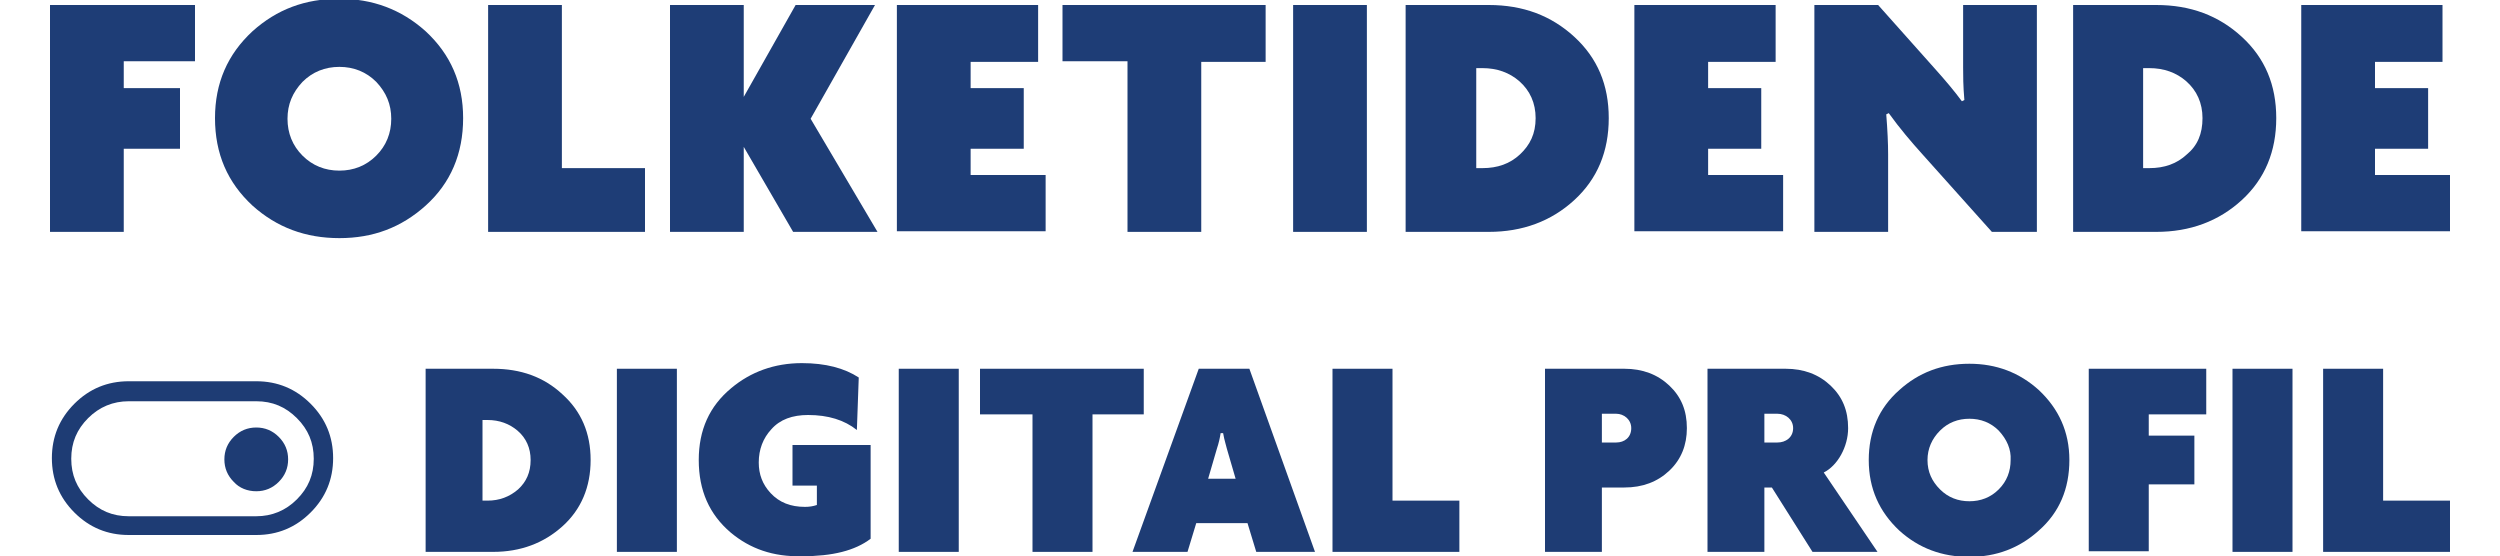 <?xml version="1.0" encoding="utf-8"?>
<!-- Generator: Adobe Illustrator 27.0.1, SVG Export Plug-In . SVG Version: 6.00 Build 0)  -->
<svg version="1.1" id="Lag_1" xmlns="http://www.w3.org/2000/svg" xmlns:xlink="http://www.w3.org/1999/xlink" x="0px" y="0px"
	 viewBox="0 0 400 89" style="enable-background:new 0 0 400 89;" xml:space="preserve">
<style type="text/css">
	.st0{fill:#1E3D76;}
	.st1{fill:#1E3C74;}
</style>
<g>
	<g>
		<path class="st0" d="M19.8,9.8v4.3h9v9.7h-9v13.3H8V0.8h23.2v9H19.8z"/>
		<path class="st0" d="M68.1,32.9c-3.9,3.5-8.4,5.2-13.8,5.2c-5.4,0-10-1.7-13.9-5.2c-4-3.7-6-8.3-6-14c0-5.6,2-10.2,6-13.9
			c3.9-3.5,8.4-5.2,13.9-5.2c5.3,0,9.9,1.7,13.8,5.2c4,3.7,6,8.3,6,13.9C74.1,24.6,72.1,29.3,68.1,32.9z M60.2,13.1
			c-1.6-1.6-3.6-2.4-5.9-2.4c-2.3,0-4.3,0.8-5.9,2.4C46.8,14.8,46,16.7,46,19c0,2.3,0.8,4.3,2.4,5.9c1.6,1.6,3.6,2.4,5.9,2.4
			c2.3,0,4.3-0.8,5.9-2.4c1.6-1.6,2.4-3.6,2.4-5.9C62.6,16.7,61.8,14.8,60.2,13.1z"/>
		<path class="st0" d="M78.1,37.1V0.8h11.8v26.1h13.3v10.2H78.1z"/>
		<path class="st0" d="M126.9,37.1l-7.9-13.6v13.6h-11.8V0.8h11.8v14.7l8.3-14.7H140L129.7,19l10.7,18.1H126.9z"/>
		<path class="st0" d="M143.5,37.1V0.8h22.6v9.1h-10.8v4.2h8.5v9.7h-8.5V28h12v9H143.5z"/>
		<path class="st0" d="M192.2,9.9v27.2h-11.8V9.8H170v-9h32.5v9.1H192.2z"/>
		<path class="st0" d="M206.9,37.1V0.8h11.8v36.3H206.9z"/>
		<path class="st0" d="M224.9,37.1V0.8h13.3c5.5,0,10,1.7,13.7,5.1c3.7,3.4,5.5,7.7,5.5,13c0,5.3-1.8,9.7-5.5,13.1
			c-3.7,3.4-8.3,5.1-13.7,5.1H224.9z M236.2,11v15.9h1c2.4,0,4.4-0.7,6-2.2s2.5-3.3,2.5-5.8c0-2.4-0.9-4.4-2.6-5.9
			c-1.6-1.4-3.6-2.1-5.9-2.1H236.2z"/>
		<path class="st0" d="M261.5,37.1V0.8h22.6v9.1h-10.8v4.2h8.5v9.7h-8.5V28h12v9H261.5z"/>
		<path class="st0" d="M318.7,37.1l-11.1-12.4c-1.8-2-3.6-4.1-5.4-6.6l-0.4,0.2c0.2,2.5,0.3,4.7,0.3,6.4v12.4h-11.8V0.8h10.2l9,10.1
			c1.8,2,3.3,3.8,4.4,5.3l0.4-0.2c-0.2-2.2-0.2-4-0.2-5.2v-10h11.8v36.3H318.7z"/>
		<path class="st0" d="M331.7,37.1V0.8H345c5.5,0,10,1.7,13.7,5.1c3.7,3.4,5.5,7.7,5.5,13c0,5.3-1.8,9.7-5.5,13.1
			c-3.7,3.4-8.3,5.1-13.7,5.1H331.7z M342.9,11v15.9h1c2.4,0,4.4-0.7,6-2.2c1.7-1.4,2.5-3.3,2.5-5.8c0-2.4-0.9-4.4-2.6-5.9
			c-1.6-1.4-3.6-2.1-5.9-2.1H342.9z"/>
		<path class="st0" d="M368.2,37.1V0.8h22.6v9.1h-10.8v4.2h8.5v9.7h-8.5V28h12v9H368.2z"/>
	</g>
	<g>
		<path class="st1" d="M20.6,85.6c-3.4,0-6.3-1.2-8.7-3.6s-3.6-5.3-3.6-8.7s1.2-6.3,3.6-8.7c2.4-2.4,5.3-3.6,8.7-3.6h20.4
			c3.4,0,6.3,1.2,8.7,3.6c2.4,2.4,3.6,5.3,3.6,8.7s-1.2,6.3-3.6,8.7c-2.4,2.4-5.3,3.6-8.7,3.6H20.6z M20.6,82.6h20.4
			c2.5,0,4.7-0.9,6.5-2.7c1.8-1.8,2.7-3.9,2.7-6.5s-0.9-4.7-2.7-6.5c-1.8-1.8-3.9-2.7-6.5-2.7H20.6c-2.5,0-4.7,0.9-6.5,2.7
			c-1.8,1.8-2.7,3.9-2.7,6.5s0.9,4.7,2.7,6.5C15.9,81.7,18,82.6,20.6,82.6z M41,78.6c1.4,0,2.6-0.5,3.6-1.5c1-1,1.5-2.2,1.5-3.6
			c0-1.4-0.5-2.6-1.5-3.6c-1-1-2.2-1.5-3.6-1.5s-2.6,0.5-3.6,1.5s-1.5,2.2-1.5,3.6c0,1.4,0.5,2.6,1.5,3.6
			C38.3,78.1,39.6,78.6,41,78.6z"/>
		<g>
			<path class="st1" d="M68.1,88.3V59h10.8c4.4,0,8.1,1.3,11.1,4.1c3,2.7,4.5,6.2,4.5,10.5S93,81.5,90,84.2c-3,2.7-6.7,4.1-11.1,4.1
				H68.1z M77.2,67.2v12.9H78c1.9,0,3.5-0.6,4.9-1.8c1.3-1.2,2-2.7,2-4.7c0-1.9-0.7-3.5-2.1-4.7c-1.3-1.1-2.9-1.7-4.8-1.7H77.2z"/>
			<path class="st1" d="M98.7,88.3V59h9.6v29.3H98.7z"/>
			<path class="st1" d="M116.9,85.2c-3.4-2.9-5.1-6.7-5.1-11.6c0-4.8,1.7-8.6,5.2-11.5c3.1-2.6,6.9-4,11.3-4c3.8,0,6.8,0.8,9.1,2.3
				l-0.3,8.4c-2-1.6-4.6-2.4-7.8-2.4c-2.5,0-4.5,0.7-5.9,2.3c-1.3,1.4-2,3.2-2,5.3c0,1.9,0.6,3.5,1.9,4.9c1.4,1.5,3.2,2.2,5.5,2.2
				c0.7,0,1.3-0.1,1.9-0.3v-3.1h-3.9v-6.5h12.5v15c-2.5,1.9-6.1,2.8-11,2.8C123.7,89.1,120,87.8,116.9,85.2z"/>
			<path class="st1" d="M143.8,88.3V59h9.6v29.3H143.8z"/>
			<path class="st1" d="M174.8,66.3v22h-9.6v-22h-8.4V59h26.2v7.3H174.8z"/>
			<path class="st1" d="M201,88.3l-1.4-4.6h-8.2l-1.4,4.6h-8.8L191.8,59h8.1l10.5,29.3H201z M196.3,71.8c-0.1-0.5-0.4-1.3-0.6-2.5
				h-0.4c-0.1,0.7-0.3,1.6-0.6,2.5l-1.4,4.8h4.4L196.3,71.8z"/>
			<path class="st1" d="M213.2,88.3V59h9.6v21.1h10.7v8.2H213.2z"/>
			<path class="st1" d="M256.3,78v10.3h-9.1V59h12.7c2.9,0,5.3,0.9,7.2,2.7c1.9,1.8,2.8,4,2.8,6.8c0,2.7-0.9,5-2.8,6.8
				c-1.9,1.8-4.3,2.7-7.2,2.7H256.3z M256.3,66.2v4.6h2.3c1.3,0,2.4-0.8,2.4-2.3c0-1.4-1.2-2.3-2.4-2.3H256.3z"/>
			<path class="st1" d="M290,88.3L283.5,78h-1.2v10.3h-9.1V59h12.5c2.9,0,5.3,0.9,7.2,2.7c1.9,1.8,2.8,4,2.8,6.8c0,3-1.7,6-3.9,7.1
				l8.6,12.7H290z M282.3,66.2v4.6h2.1c1.3,0,2.5-0.8,2.5-2.3c0-1.4-1.2-2.3-2.5-2.3H282.3z"/>
			<path class="st1" d="M326.2,84.9c-3.1,2.8-6.8,4.2-11.1,4.2c-4.4,0-8.1-1.4-11.2-4.2c-3.2-3-4.9-6.7-4.9-11.3
				c0-4.5,1.6-8.3,4.9-11.2c3.1-2.8,6.8-4.2,11.2-4.2c4.3,0,8,1.4,11.1,4.2c3.2,3,4.9,6.7,4.9,11.2C331.1,78.2,329.5,82,326.2,84.9z
				 M319.8,68.9c-1.3-1.3-2.9-1.9-4.7-1.9s-3.4,0.6-4.7,1.9c-1.3,1.3-2,2.9-2,4.7c0,1.9,0.7,3.4,2,4.7c1.3,1.3,2.9,1.9,4.7,1.9
				s3.4-0.6,4.7-1.9c1.3-1.3,1.9-2.9,1.9-4.7C321.8,71.9,321.1,70.3,319.8,68.9z"/>
			<path class="st1" d="M343.8,66.3v3.4h7.3v7.8h-7.3v10.7h-9.6V59H353v7.3H343.8z"/>
			<path class="st1" d="M357.2,88.3V59h9.6v29.3H357.2z"/>
			<path class="st1" d="M371.7,88.3V59h9.6v21.1H392v8.2H371.7z"/>
		</g>
	</g>
</g>
</svg>
